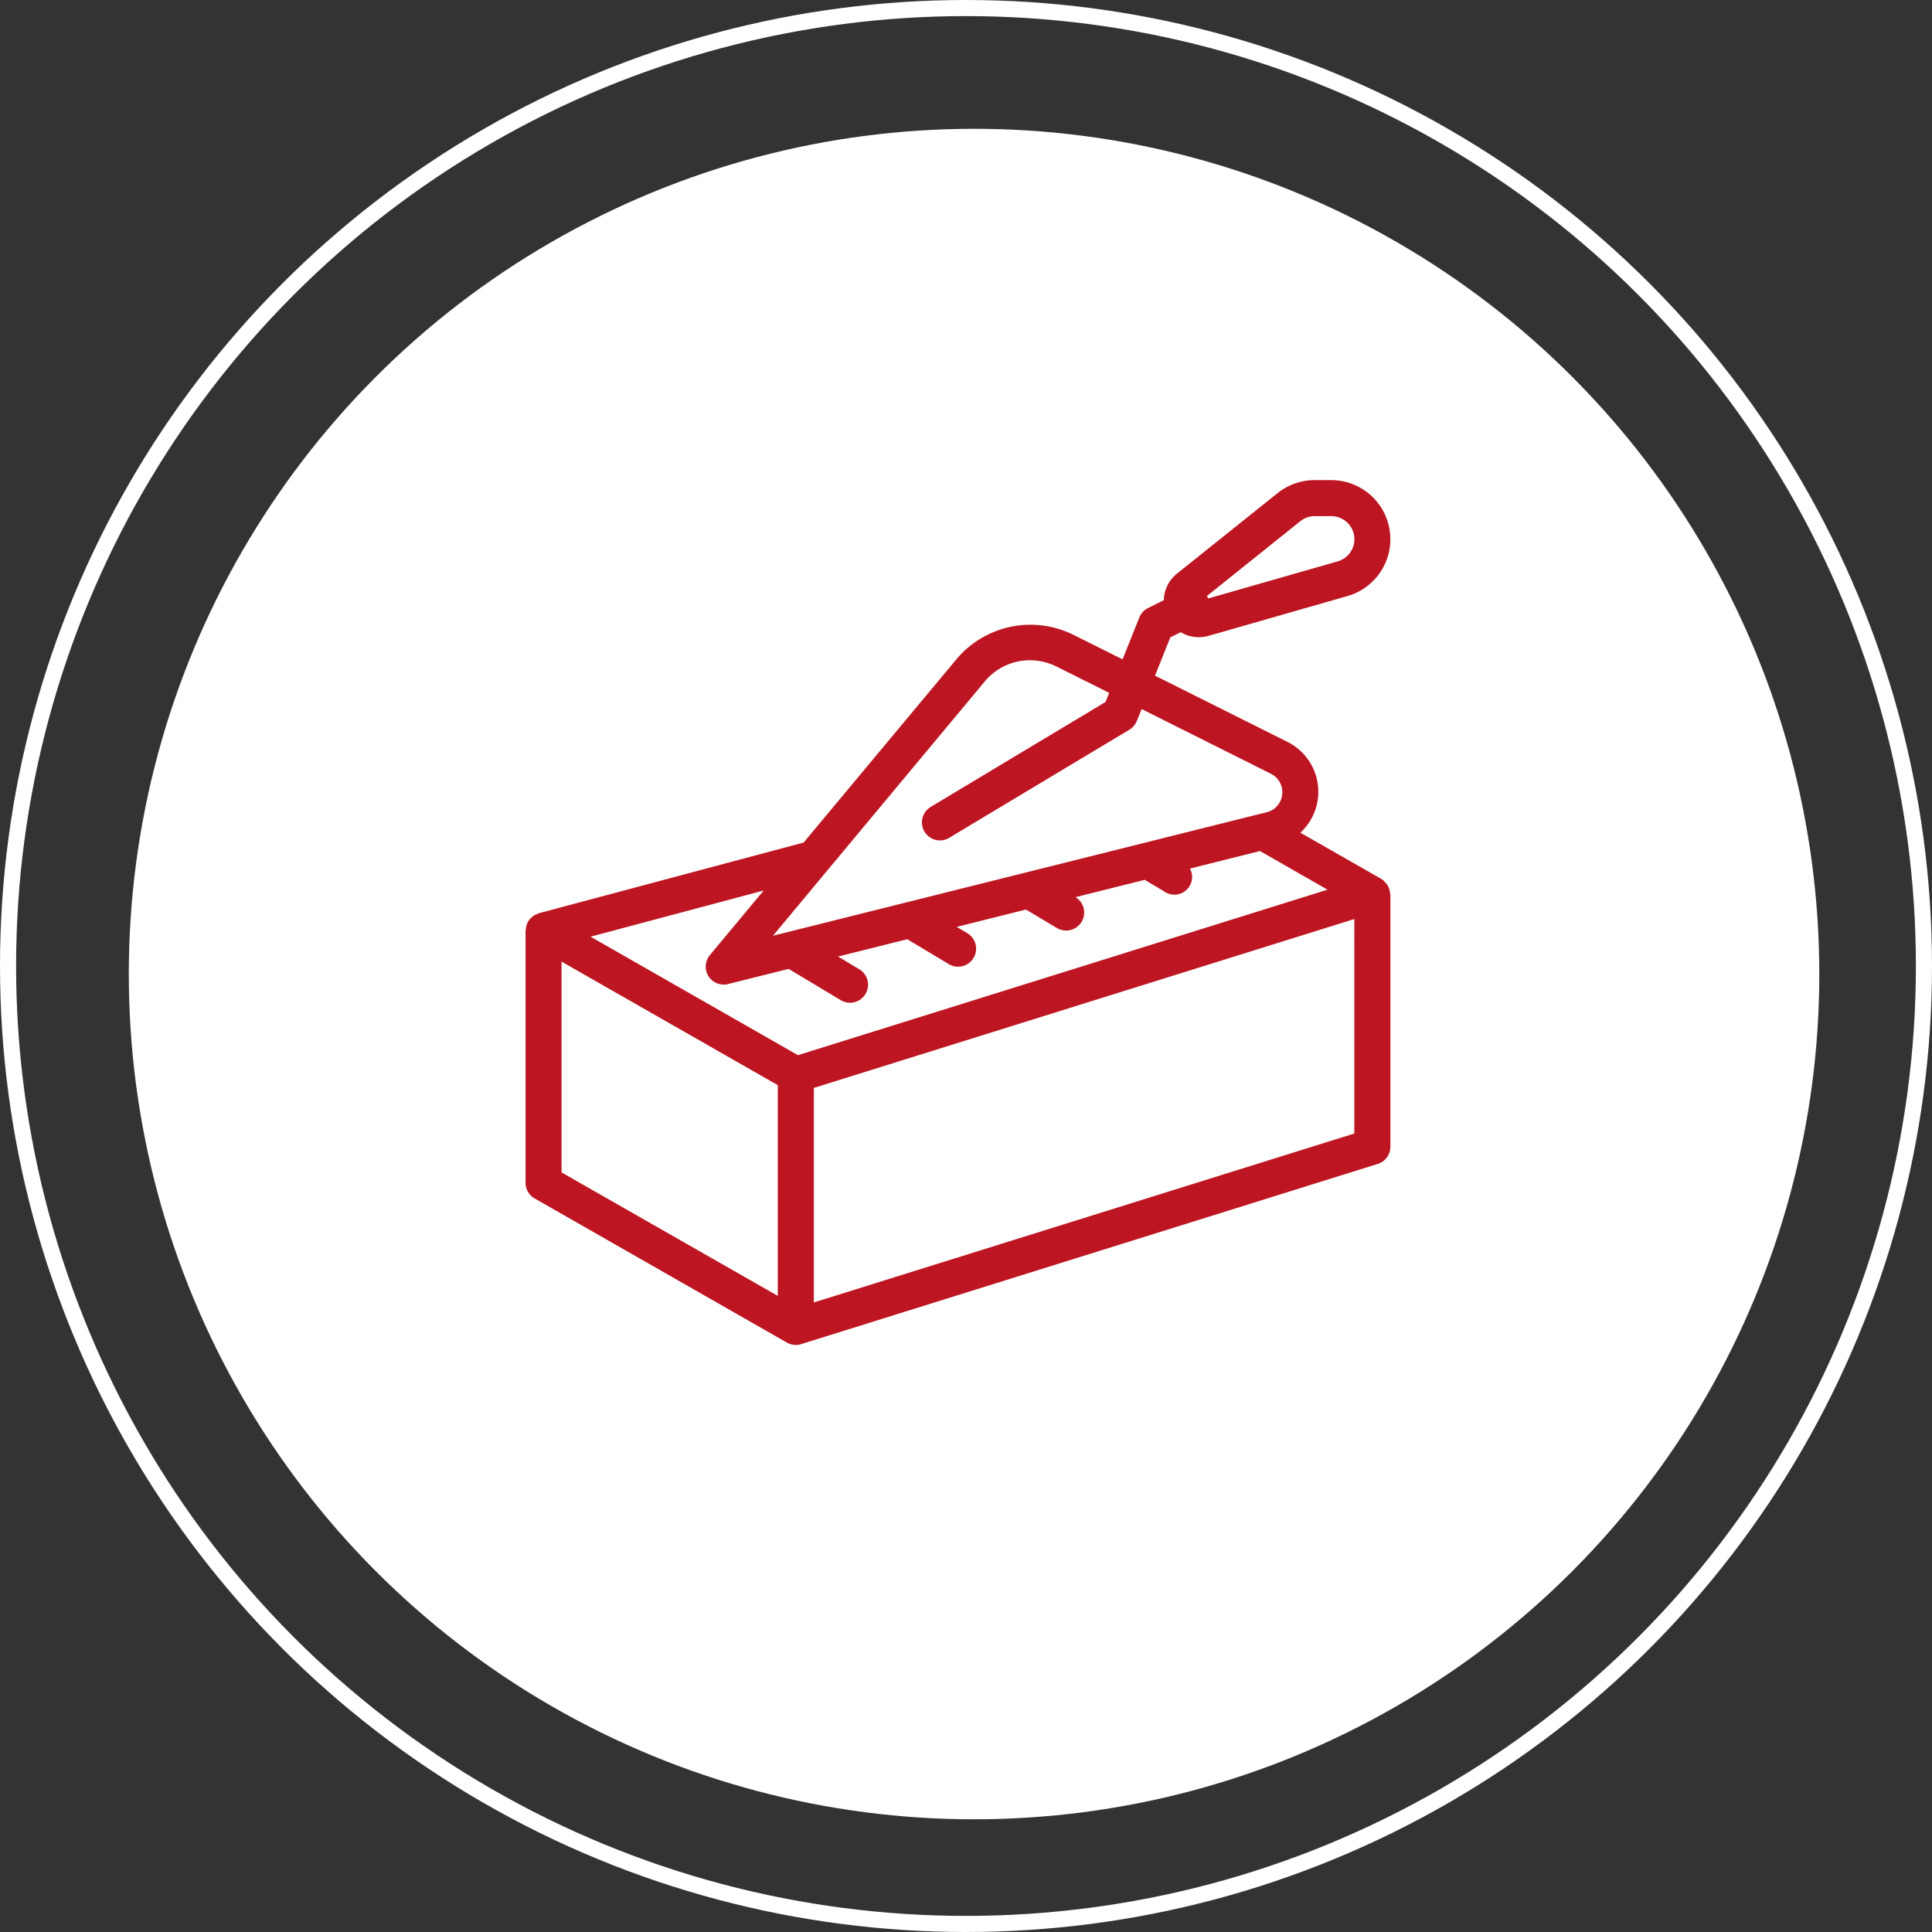 <svg xmlns="http://www.w3.org/2000/svg" width="120" height="120" viewBox="0 0 120 120">
  <rect x="0" y="0" width="120" height="120" fill="#333333" stroke="none"/>
  <g id="Group_1729" data-name="Group 1729" transform="translate(-1117 -3016)">
    <g id="Group_1712" data-name="Group 1712" transform="translate(770 1437)">
      <circle id="Ellipse_11" data-name="Ellipse 11" cx="52.5" cy="52.5" r="52.5" transform="translate(355 1587)" fill="#fff"/>
      <g id="Ellipse_12" data-name="Ellipse 12" transform="translate(347 1579)" fill="none" stroke="#fff" stroke-width="1">
        <circle cx="60" cy="60" r="60" stroke="none"/>
        <circle cx="60" cy="60" r="59.5" fill="none"/>
      </g>
    </g>
    <g id="Group_1711" data-name="Group 1711" transform="translate(1149.642 3045.821)">
      <g id="Group_1710" data-name="Group 1710" transform="translate(0)">
        <path id="Path_886" data-name="Path 886" d="M53.618,25.323a1.1,1.1,0,0,0-.076-.154,1.067,1.067,0,0,0-.2-.237c-.031-.029-.045-.069-.081-.094-.016-.011-.038-.011-.054-.022s-.031-.034-.054-.047L48.128,21.9a3.462,3.462,0,0,0-.83-5.654l-8.2-4.1.951-2.379.645-.322a2.16,2.16,0,0,0,1.119.311,2.27,2.27,0,0,0,.618-.085L51.056,7.2A3.671,3.671,0,0,0,50.046,0h-1.03a3.688,3.688,0,0,0-2.294.8l-6.276,5.02a2.16,2.16,0,0,0-.8,1.636l-.983.49a1.113,1.113,0,0,0-.539.586l-1.041,2.6L33.96,9.575a6,6,0,0,0-7.153,1.5L17.272,22.512.833,26.9a1.176,1.176,0,0,0-.168.083c-.034.016-.074.009-.107.029s-.029.036-.047.047a1.114,1.114,0,0,0-.349.351c-.009.016-.013.031-.022.047a1.089,1.089,0,0,0-.121.454c0,.025-.018.045-.018.069V43.645a1.119,1.119,0,0,0,.564.971l15.667,8.953a1.121,1.121,0,0,0,.555.148,1.077,1.077,0,0,0,.334-.052L52.931,42.474a1.117,1.117,0,0,0,.786-1.068V25.739c0-.038-.022-.069-.025-.107A1.129,1.129,0,0,0,53.618,25.323ZM48.124,2.552a1.432,1.432,0,0,1,.893-.313h1.032a1.432,1.432,0,0,1,.394,2.809l-8.033,2.3a.021.021,0,0,1,0-.011.936.936,0,0,0-.1-.128ZM28.528,12.5a3.644,3.644,0,0,1,2.8-1.312,3.758,3.758,0,0,1,1.636.383l3.288,1.643-.226.564L25.162,20.3a1.12,1.12,0,0,0,.577,2.079,1.1,1.1,0,0,0,.575-.161l11.191-6.715a1.113,1.113,0,0,0,.463-.544l.3-.739L46.3,18.241a1.282,1.282,0,0,1-.262,2.388l-.544.136-.009,0L15.368,28.3ZM15.667,50.668,2.238,43V29.907l13.429,7.673Zm1.251-14.951L4.04,28.358l10.752-2.867L11.451,29.5a1.119,1.119,0,0,0,.859,1.835,1.056,1.056,0,0,0,.273-.036l3.76-.94,3.225,1.936a1.119,1.119,0,1,0,1.153-1.918l-1.309-.786,4.3-1.074,2.569,1.54a1.119,1.119,0,1,0,1.153-1.918l-.651-.389,4.3-1.077L33,27.818a1.142,1.142,0,0,0,.577.159,1.118,1.118,0,0,0,.584-2.073l4.3-1.077,1.251.75a1.1,1.1,0,0,0,1.558-1.45l4.349-1.088,4.194,2.4Zm34.56,4.866L17.906,51.076V37.752l33.573-10.49Z" transform="translate(0)" fill="#bd1622"/>
      </g>
    </g>
  </g>
</svg>
